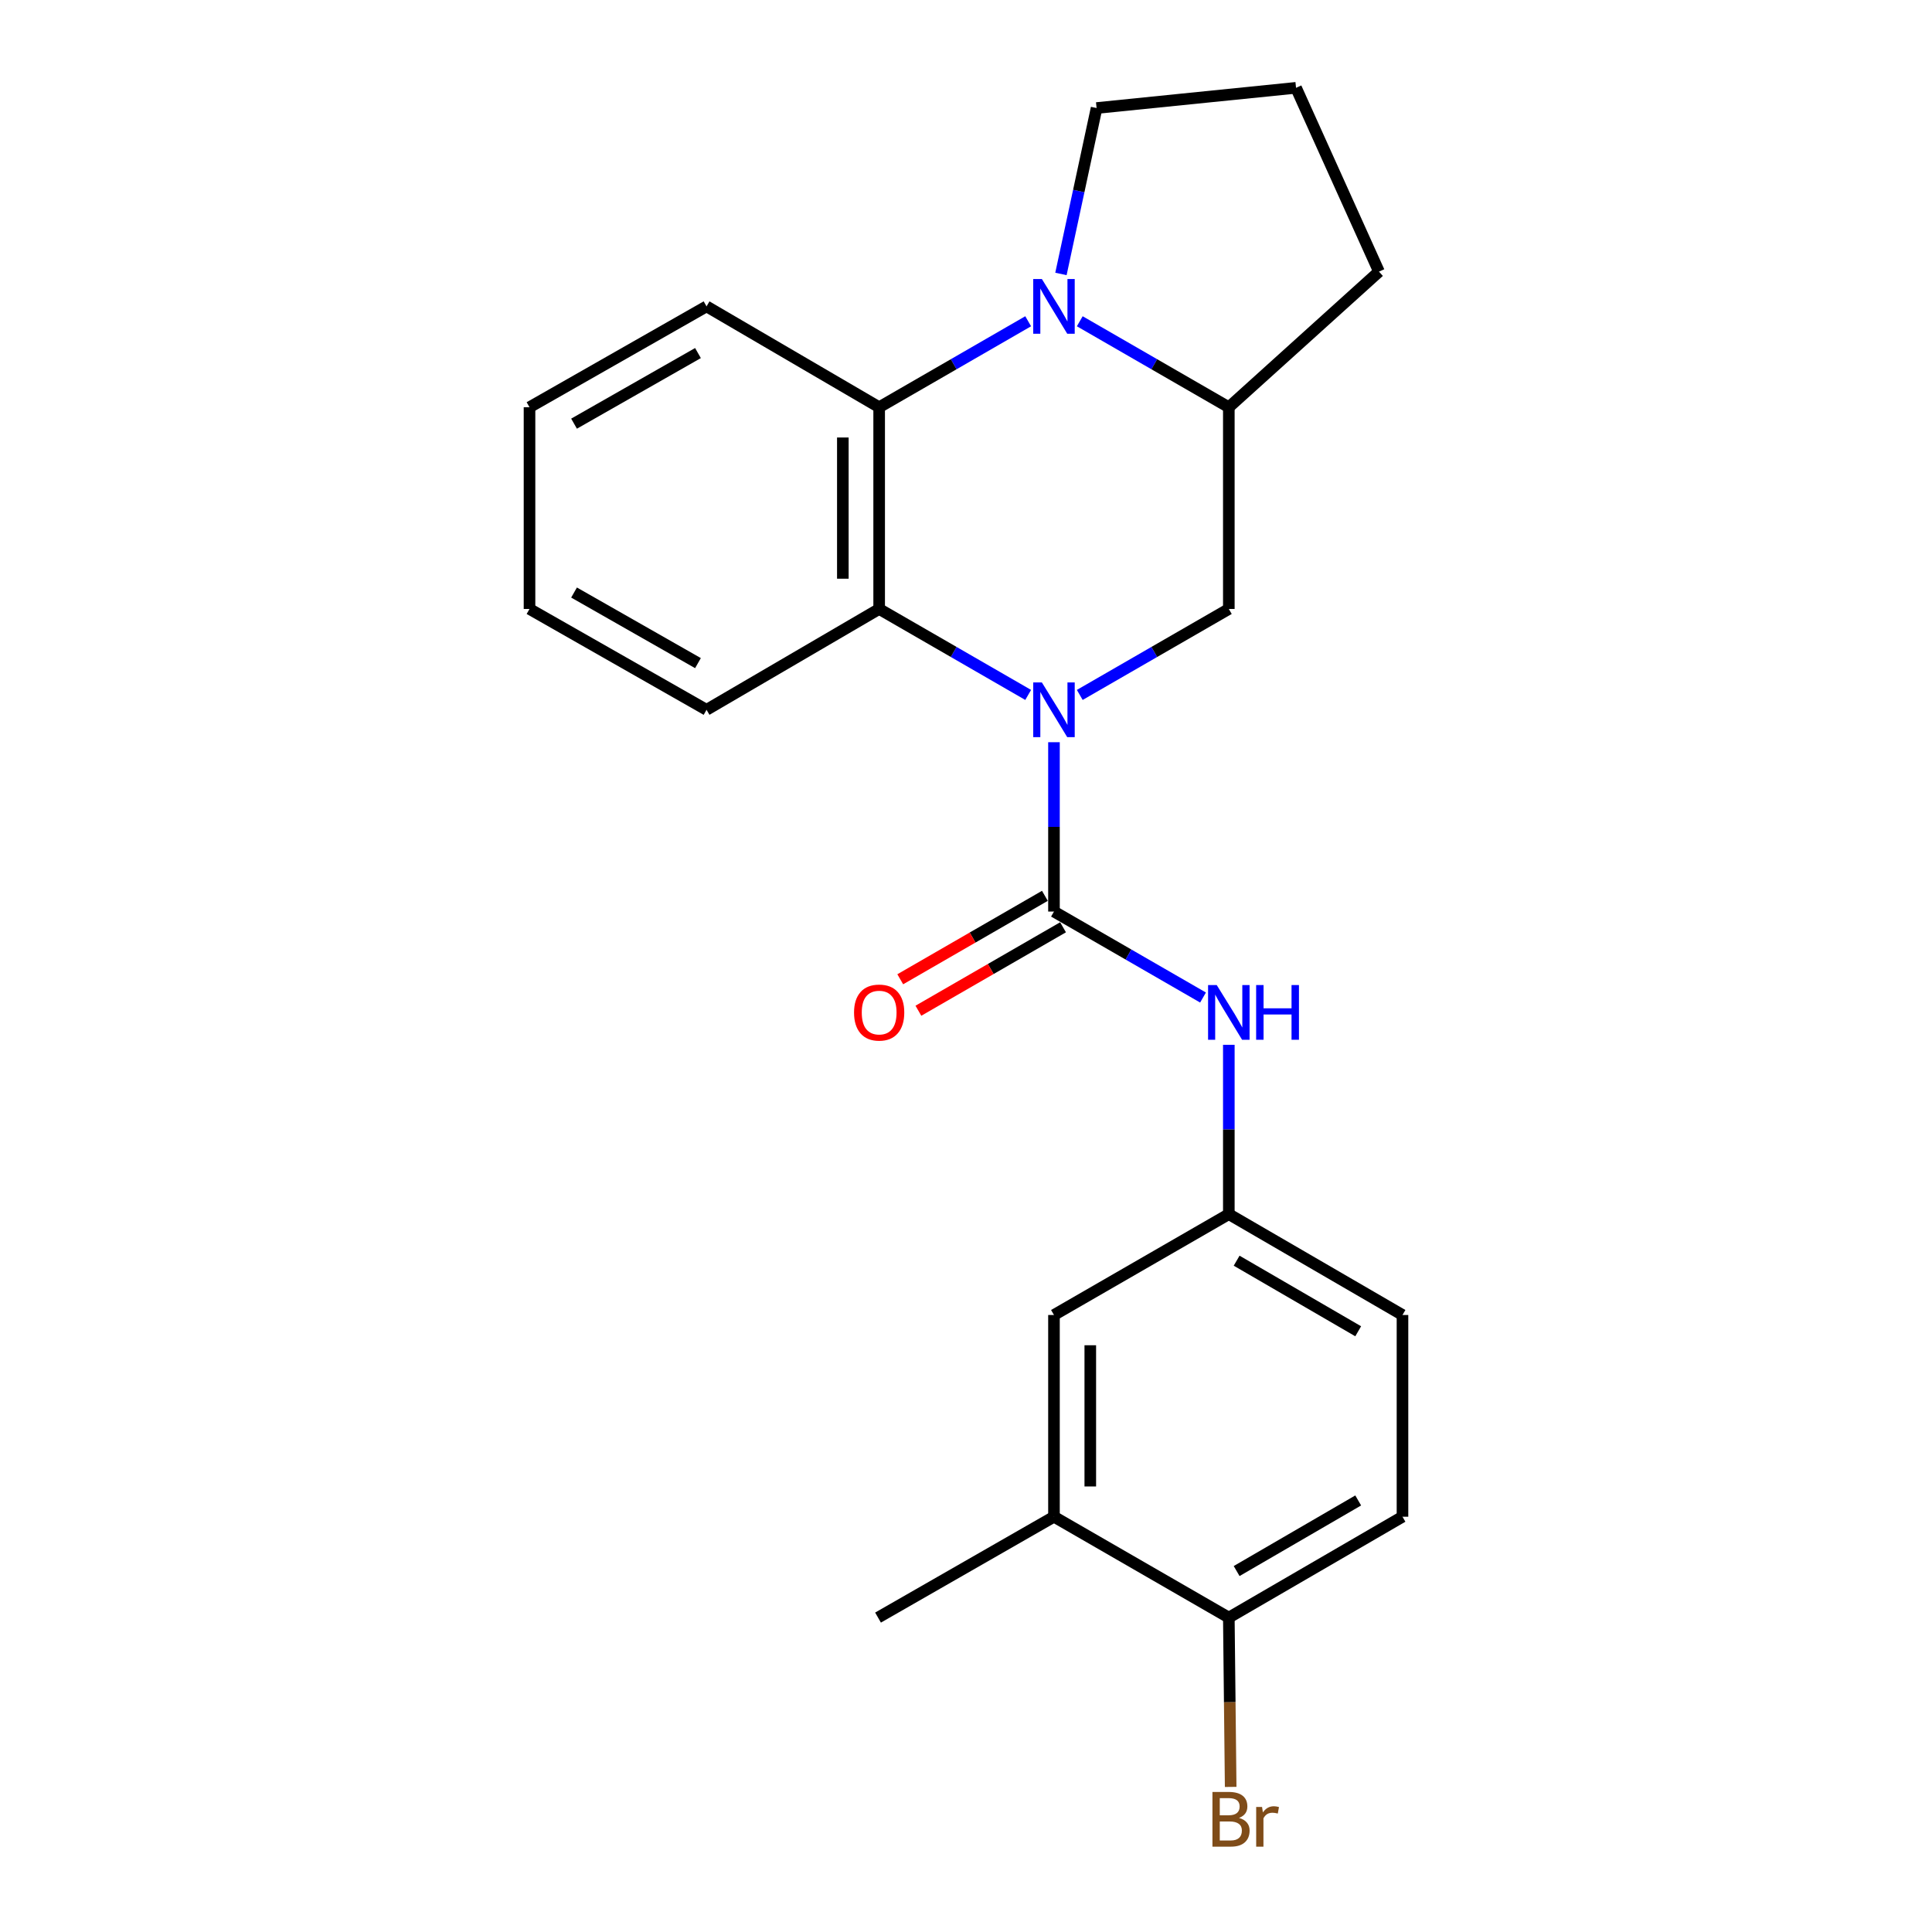 <?xml version='1.0' encoding='iso-8859-1'?>
<svg version='1.1' baseProfile='full'
              xmlns='http://www.w3.org/2000/svg'
                      xmlns:rdkit='http://www.rdkit.org/xml'
                      xmlns:xlink='http://www.w3.org/1999/xlink'
                  xml:space='preserve'
width='1000px' height='1000px' viewBox='0 0 1000 1000'>
<!-- END OF HEADER -->
<rect style='opacity:1.0;fill:#FFFFFF;stroke:none' width='1000' height='1000' x='0' y='0'> </rect>
<path class='bond-0' d='M 545.534,384.167 L 545.534,427.994' style='fill:none;fill-rule:evenodd;stroke:#0000FF;stroke-width:6px;stroke-linecap:butt;stroke-linejoin:miter;stroke-opacity:1' />
<path class='bond-0' d='M 545.534,427.994 L 545.534,471.822' style='fill:none;fill-rule:evenodd;stroke:#000000;stroke-width:6px;stroke-linecap:butt;stroke-linejoin:miter;stroke-opacity:1' />
<path class='bond-2' d='M 532.182,359.695 L 493.617,337.447' style='fill:none;fill-rule:evenodd;stroke:#0000FF;stroke-width:6px;stroke-linecap:butt;stroke-linejoin:miter;stroke-opacity:1' />
<path class='bond-2' d='M 493.617,337.447 L 455.051,315.2' style='fill:none;fill-rule:evenodd;stroke:#000000;stroke-width:6px;stroke-linecap:butt;stroke-linejoin:miter;stroke-opacity:1' />
<path class='bond-4' d='M 558.886,359.696 L 597.461,337.448' style='fill:none;fill-rule:evenodd;stroke:#0000FF;stroke-width:6px;stroke-linecap:butt;stroke-linejoin:miter;stroke-opacity:1' />
<path class='bond-4' d='M 597.461,337.448 L 636.037,315.2' style='fill:none;fill-rule:evenodd;stroke:#000000;stroke-width:6px;stroke-linecap:butt;stroke-linejoin:miter;stroke-opacity:1' />
<path class='bond-6' d='M 545.534,471.822 L 584.11,494.07' style='fill:none;fill-rule:evenodd;stroke:#000000;stroke-width:6px;stroke-linecap:butt;stroke-linejoin:miter;stroke-opacity:1' />
<path class='bond-6' d='M 584.11,494.07 L 622.685,516.318' style='fill:none;fill-rule:evenodd;stroke:#0000FF;stroke-width:6px;stroke-linecap:butt;stroke-linejoin:miter;stroke-opacity:1' />
<path class='bond-7' d='M 540.837,463.68 L 503.402,485.275' style='fill:none;fill-rule:evenodd;stroke:#000000;stroke-width:6px;stroke-linecap:butt;stroke-linejoin:miter;stroke-opacity:1' />
<path class='bond-7' d='M 503.402,485.275 L 465.966,506.871' style='fill:none;fill-rule:evenodd;stroke:#FF0000;stroke-width:6px;stroke-linecap:butt;stroke-linejoin:miter;stroke-opacity:1' />
<path class='bond-7' d='M 550.23,479.963 L 512.795,501.559' style='fill:none;fill-rule:evenodd;stroke:#000000;stroke-width:6px;stroke-linecap:butt;stroke-linejoin:miter;stroke-opacity:1' />
<path class='bond-7' d='M 512.795,501.559 L 475.359,523.154' style='fill:none;fill-rule:evenodd;stroke:#FF0000;stroke-width:6px;stroke-linecap:butt;stroke-linejoin:miter;stroke-opacity:1' />
<path class='bond-1' d='M 558.886,166.281 L 597.462,188.533' style='fill:none;fill-rule:evenodd;stroke:#0000FF;stroke-width:6px;stroke-linecap:butt;stroke-linejoin:miter;stroke-opacity:1' />
<path class='bond-1' d='M 597.462,188.533 L 636.037,210.786' style='fill:none;fill-rule:evenodd;stroke:#000000;stroke-width:6px;stroke-linecap:butt;stroke-linejoin:miter;stroke-opacity:1' />
<path class='bond-13' d='M 549.14,141.794 L 558.365,98.856' style='fill:none;fill-rule:evenodd;stroke:#0000FF;stroke-width:6px;stroke-linecap:butt;stroke-linejoin:miter;stroke-opacity:1' />
<path class='bond-13' d='M 558.365,98.856 L 567.59,55.919' style='fill:none;fill-rule:evenodd;stroke:#000000;stroke-width:6px;stroke-linecap:butt;stroke-linejoin:miter;stroke-opacity:1' />
<path class='bond-23' d='M 532.182,166.282 L 493.617,188.534' style='fill:none;fill-rule:evenodd;stroke:#0000FF;stroke-width:6px;stroke-linecap:butt;stroke-linejoin:miter;stroke-opacity:1' />
<path class='bond-23' d='M 493.617,188.534 L 455.051,210.786' style='fill:none;fill-rule:evenodd;stroke:#000000;stroke-width:6px;stroke-linecap:butt;stroke-linejoin:miter;stroke-opacity:1' />
<path class='bond-3' d='M 455.051,315.2 L 455.051,210.786' style='fill:none;fill-rule:evenodd;stroke:#000000;stroke-width:6px;stroke-linecap:butt;stroke-linejoin:miter;stroke-opacity:1' />
<path class='bond-3' d='M 436.253,299.538 L 436.253,226.448' style='fill:none;fill-rule:evenodd;stroke:#000000;stroke-width:6px;stroke-linecap:butt;stroke-linejoin:miter;stroke-opacity:1' />
<path class='bond-16' d='M 455.051,315.2 L 365.707,367.397' style='fill:none;fill-rule:evenodd;stroke:#000000;stroke-width:6px;stroke-linecap:butt;stroke-linejoin:miter;stroke-opacity:1' />
<path class='bond-17' d='M 455.051,210.786 L 365.707,158.579' style='fill:none;fill-rule:evenodd;stroke:#000000;stroke-width:6px;stroke-linecap:butt;stroke-linejoin:miter;stroke-opacity:1' />
<path class='bond-5' d='M 636.037,315.2 L 636.037,210.786' style='fill:none;fill-rule:evenodd;stroke:#000000;stroke-width:6px;stroke-linecap:butt;stroke-linejoin:miter;stroke-opacity:1' />
<path class='bond-18' d='M 636.037,210.786 L 713.758,140.595' style='fill:none;fill-rule:evenodd;stroke:#000000;stroke-width:6px;stroke-linecap:butt;stroke-linejoin:miter;stroke-opacity:1' />
<path class='bond-9' d='M 636.037,540.789 L 636.037,584.616' style='fill:none;fill-rule:evenodd;stroke:#0000FF;stroke-width:6px;stroke-linecap:butt;stroke-linejoin:miter;stroke-opacity:1' />
<path class='bond-9' d='M 636.037,584.616 L 636.037,628.443' style='fill:none;fill-rule:evenodd;stroke:#000000;stroke-width:6px;stroke-linecap:butt;stroke-linejoin:miter;stroke-opacity:1' />
<path class='bond-8' d='M 545.534,785.054 L 545.534,680.64' style='fill:none;fill-rule:evenodd;stroke:#000000;stroke-width:6px;stroke-linecap:butt;stroke-linejoin:miter;stroke-opacity:1' />
<path class='bond-8' d='M 564.332,769.392 L 564.332,696.302' style='fill:none;fill-rule:evenodd;stroke:#000000;stroke-width:6px;stroke-linecap:butt;stroke-linejoin:miter;stroke-opacity:1' />
<path class='bond-20' d='M 545.534,785.054 L 454.466,837.261' style='fill:none;fill-rule:evenodd;stroke:#000000;stroke-width:6px;stroke-linecap:butt;stroke-linejoin:miter;stroke-opacity:1' />
<path class='bond-26' d='M 545.534,785.054 L 636.037,837.261' style='fill:none;fill-rule:evenodd;stroke:#000000;stroke-width:6px;stroke-linecap:butt;stroke-linejoin:miter;stroke-opacity:1' />
<path class='bond-11' d='M 636.037,628.443 L 545.534,680.64' style='fill:none;fill-rule:evenodd;stroke:#000000;stroke-width:6px;stroke-linecap:butt;stroke-linejoin:miter;stroke-opacity:1' />
<path class='bond-14' d='M 636.037,628.443 L 725.925,680.64' style='fill:none;fill-rule:evenodd;stroke:#000000;stroke-width:6px;stroke-linecap:butt;stroke-linejoin:miter;stroke-opacity:1' />
<path class='bond-14' d='M 640.08,652.529 L 703.002,689.066' style='fill:none;fill-rule:evenodd;stroke:#000000;stroke-width:6px;stroke-linecap:butt;stroke-linejoin:miter;stroke-opacity:1' />
<path class='bond-10' d='M 636.037,837.261 L 725.925,785.054' style='fill:none;fill-rule:evenodd;stroke:#000000;stroke-width:6px;stroke-linecap:butt;stroke-linejoin:miter;stroke-opacity:1' />
<path class='bond-10' d='M 640.079,813.174 L 703,776.629' style='fill:none;fill-rule:evenodd;stroke:#000000;stroke-width:6px;stroke-linecap:butt;stroke-linejoin:miter;stroke-opacity:1' />
<path class='bond-15' d='M 636.037,837.261 L 636.515,881.083' style='fill:none;fill-rule:evenodd;stroke:#000000;stroke-width:6px;stroke-linecap:butt;stroke-linejoin:miter;stroke-opacity:1' />
<path class='bond-15' d='M 636.515,881.083 L 636.993,924.905' style='fill:none;fill-rule:evenodd;stroke:#7F4C19;stroke-width:6px;stroke-linecap:butt;stroke-linejoin:miter;stroke-opacity:1' />
<path class='bond-12' d='M 725.925,785.054 L 725.925,680.64' style='fill:none;fill-rule:evenodd;stroke:#000000;stroke-width:6px;stroke-linecap:butt;stroke-linejoin:miter;stroke-opacity:1' />
<path class='bond-24' d='M 567.59,55.919 L 670.825,45.455' style='fill:none;fill-rule:evenodd;stroke:#000000;stroke-width:6px;stroke-linecap:butt;stroke-linejoin:miter;stroke-opacity:1' />
<path class='bond-22' d='M 365.707,367.397 L 274.075,315.2' style='fill:none;fill-rule:evenodd;stroke:#000000;stroke-width:6px;stroke-linecap:butt;stroke-linejoin:miter;stroke-opacity:1' />
<path class='bond-22' d='M 361.267,343.233 L 297.125,306.696' style='fill:none;fill-rule:evenodd;stroke:#000000;stroke-width:6px;stroke-linecap:butt;stroke-linejoin:miter;stroke-opacity:1' />
<path class='bond-25' d='M 365.707,158.579 L 274.075,210.786' style='fill:none;fill-rule:evenodd;stroke:#000000;stroke-width:6px;stroke-linecap:butt;stroke-linejoin:miter;stroke-opacity:1' />
<path class='bond-25' d='M 361.268,182.743 L 297.126,219.288' style='fill:none;fill-rule:evenodd;stroke:#000000;stroke-width:6px;stroke-linecap:butt;stroke-linejoin:miter;stroke-opacity:1' />
<path class='bond-19' d='M 713.758,140.595 L 670.825,45.455' style='fill:none;fill-rule:evenodd;stroke:#000000;stroke-width:6px;stroke-linecap:butt;stroke-linejoin:miter;stroke-opacity:1' />
<path class='bond-21' d='M 274.075,210.786 L 274.075,315.2' style='fill:none;fill-rule:evenodd;stroke:#000000;stroke-width:6px;stroke-linecap:butt;stroke-linejoin:miter;stroke-opacity:1' />
<path  class='atom-0' d='M 539.274 353.237
L 548.554 368.237
Q 549.474 369.717, 550.954 372.397
Q 552.434 375.077, 552.514 375.237
L 552.514 353.237
L 556.274 353.237
L 556.274 381.557
L 552.394 381.557
L 542.434 365.157
Q 541.274 363.237, 540.034 361.037
Q 538.834 358.837, 538.474 358.157
L 538.474 381.557
L 534.794 381.557
L 534.794 353.237
L 539.274 353.237
' fill='#0000FF'/>
<path  class='atom-2' d='M 539.274 144.419
L 548.554 159.419
Q 549.474 160.899, 550.954 163.579
Q 552.434 166.259, 552.514 166.419
L 552.514 144.419
L 556.274 144.419
L 556.274 172.739
L 552.394 172.739
L 542.434 156.339
Q 541.274 154.419, 540.034 152.219
Q 538.834 150.019, 538.474 149.339
L 538.474 172.739
L 534.794 172.739
L 534.794 144.419
L 539.274 144.419
' fill='#0000FF'/>
<path  class='atom-7' d='M 629.777 509.858
L 639.057 524.858
Q 639.977 526.338, 641.457 529.018
Q 642.937 531.698, 643.017 531.858
L 643.017 509.858
L 646.777 509.858
L 646.777 538.178
L 642.897 538.178
L 632.937 521.778
Q 631.777 519.858, 630.537 517.658
Q 629.337 515.458, 628.977 514.778
L 628.977 538.178
L 625.297 538.178
L 625.297 509.858
L 629.777 509.858
' fill='#0000FF'/>
<path  class='atom-7' d='M 650.177 509.858
L 654.017 509.858
L 654.017 521.898
L 668.497 521.898
L 668.497 509.858
L 672.337 509.858
L 672.337 538.178
L 668.497 538.178
L 668.497 525.098
L 654.017 525.098
L 654.017 538.178
L 650.177 538.178
L 650.177 509.858
' fill='#0000FF'/>
<path  class='atom-8' d='M 442.051 524.098
Q 442.051 517.298, 445.411 513.498
Q 448.771 509.698, 455.051 509.698
Q 461.331 509.698, 464.691 513.498
Q 468.051 517.298, 468.051 524.098
Q 468.051 530.978, 464.651 534.898
Q 461.251 538.778, 455.051 538.778
Q 448.811 538.778, 445.411 534.898
Q 442.051 531.018, 442.051 524.098
M 455.051 535.578
Q 459.371 535.578, 461.691 532.698
Q 464.051 529.778, 464.051 524.098
Q 464.051 518.538, 461.691 515.738
Q 459.371 512.898, 455.051 512.898
Q 450.731 512.898, 448.371 515.698
Q 446.051 518.498, 446.051 524.098
Q 446.051 529.818, 448.371 532.698
Q 450.731 535.578, 455.051 535.578
' fill='#FF0000'/>
<path  class='atom-16' d='M 641.316 940.955
Q 644.036 941.715, 645.396 943.395
Q 646.796 945.035, 646.796 947.475
Q 646.796 951.395, 644.276 953.635
Q 641.796 955.835, 637.076 955.835
L 627.556 955.835
L 627.556 927.515
L 635.916 927.515
Q 640.756 927.515, 643.196 929.475
Q 645.636 931.435, 645.636 935.035
Q 645.636 939.315, 641.316 940.955
M 631.356 930.715
L 631.356 939.595
L 635.916 939.595
Q 638.716 939.595, 640.156 938.475
Q 641.636 937.315, 641.636 935.035
Q 641.636 930.715, 635.916 930.715
L 631.356 930.715
M 637.076 952.635
Q 639.836 952.635, 641.316 951.315
Q 642.796 949.995, 642.796 947.475
Q 642.796 945.155, 641.156 943.995
Q 639.556 942.795, 636.476 942.795
L 631.356 942.795
L 631.356 952.635
L 637.076 952.635
' fill='#7F4C19'/>
<path  class='atom-16' d='M 653.236 935.275
L 653.676 938.115
Q 655.836 934.915, 659.356 934.915
Q 660.476 934.915, 661.996 935.315
L 661.396 938.675
Q 659.676 938.275, 658.716 938.275
Q 657.036 938.275, 655.916 938.955
Q 654.836 939.595, 653.956 941.155
L 653.956 955.835
L 650.196 955.835
L 650.196 935.275
L 653.236 935.275
' fill='#7F4C19'/>
</svg>
